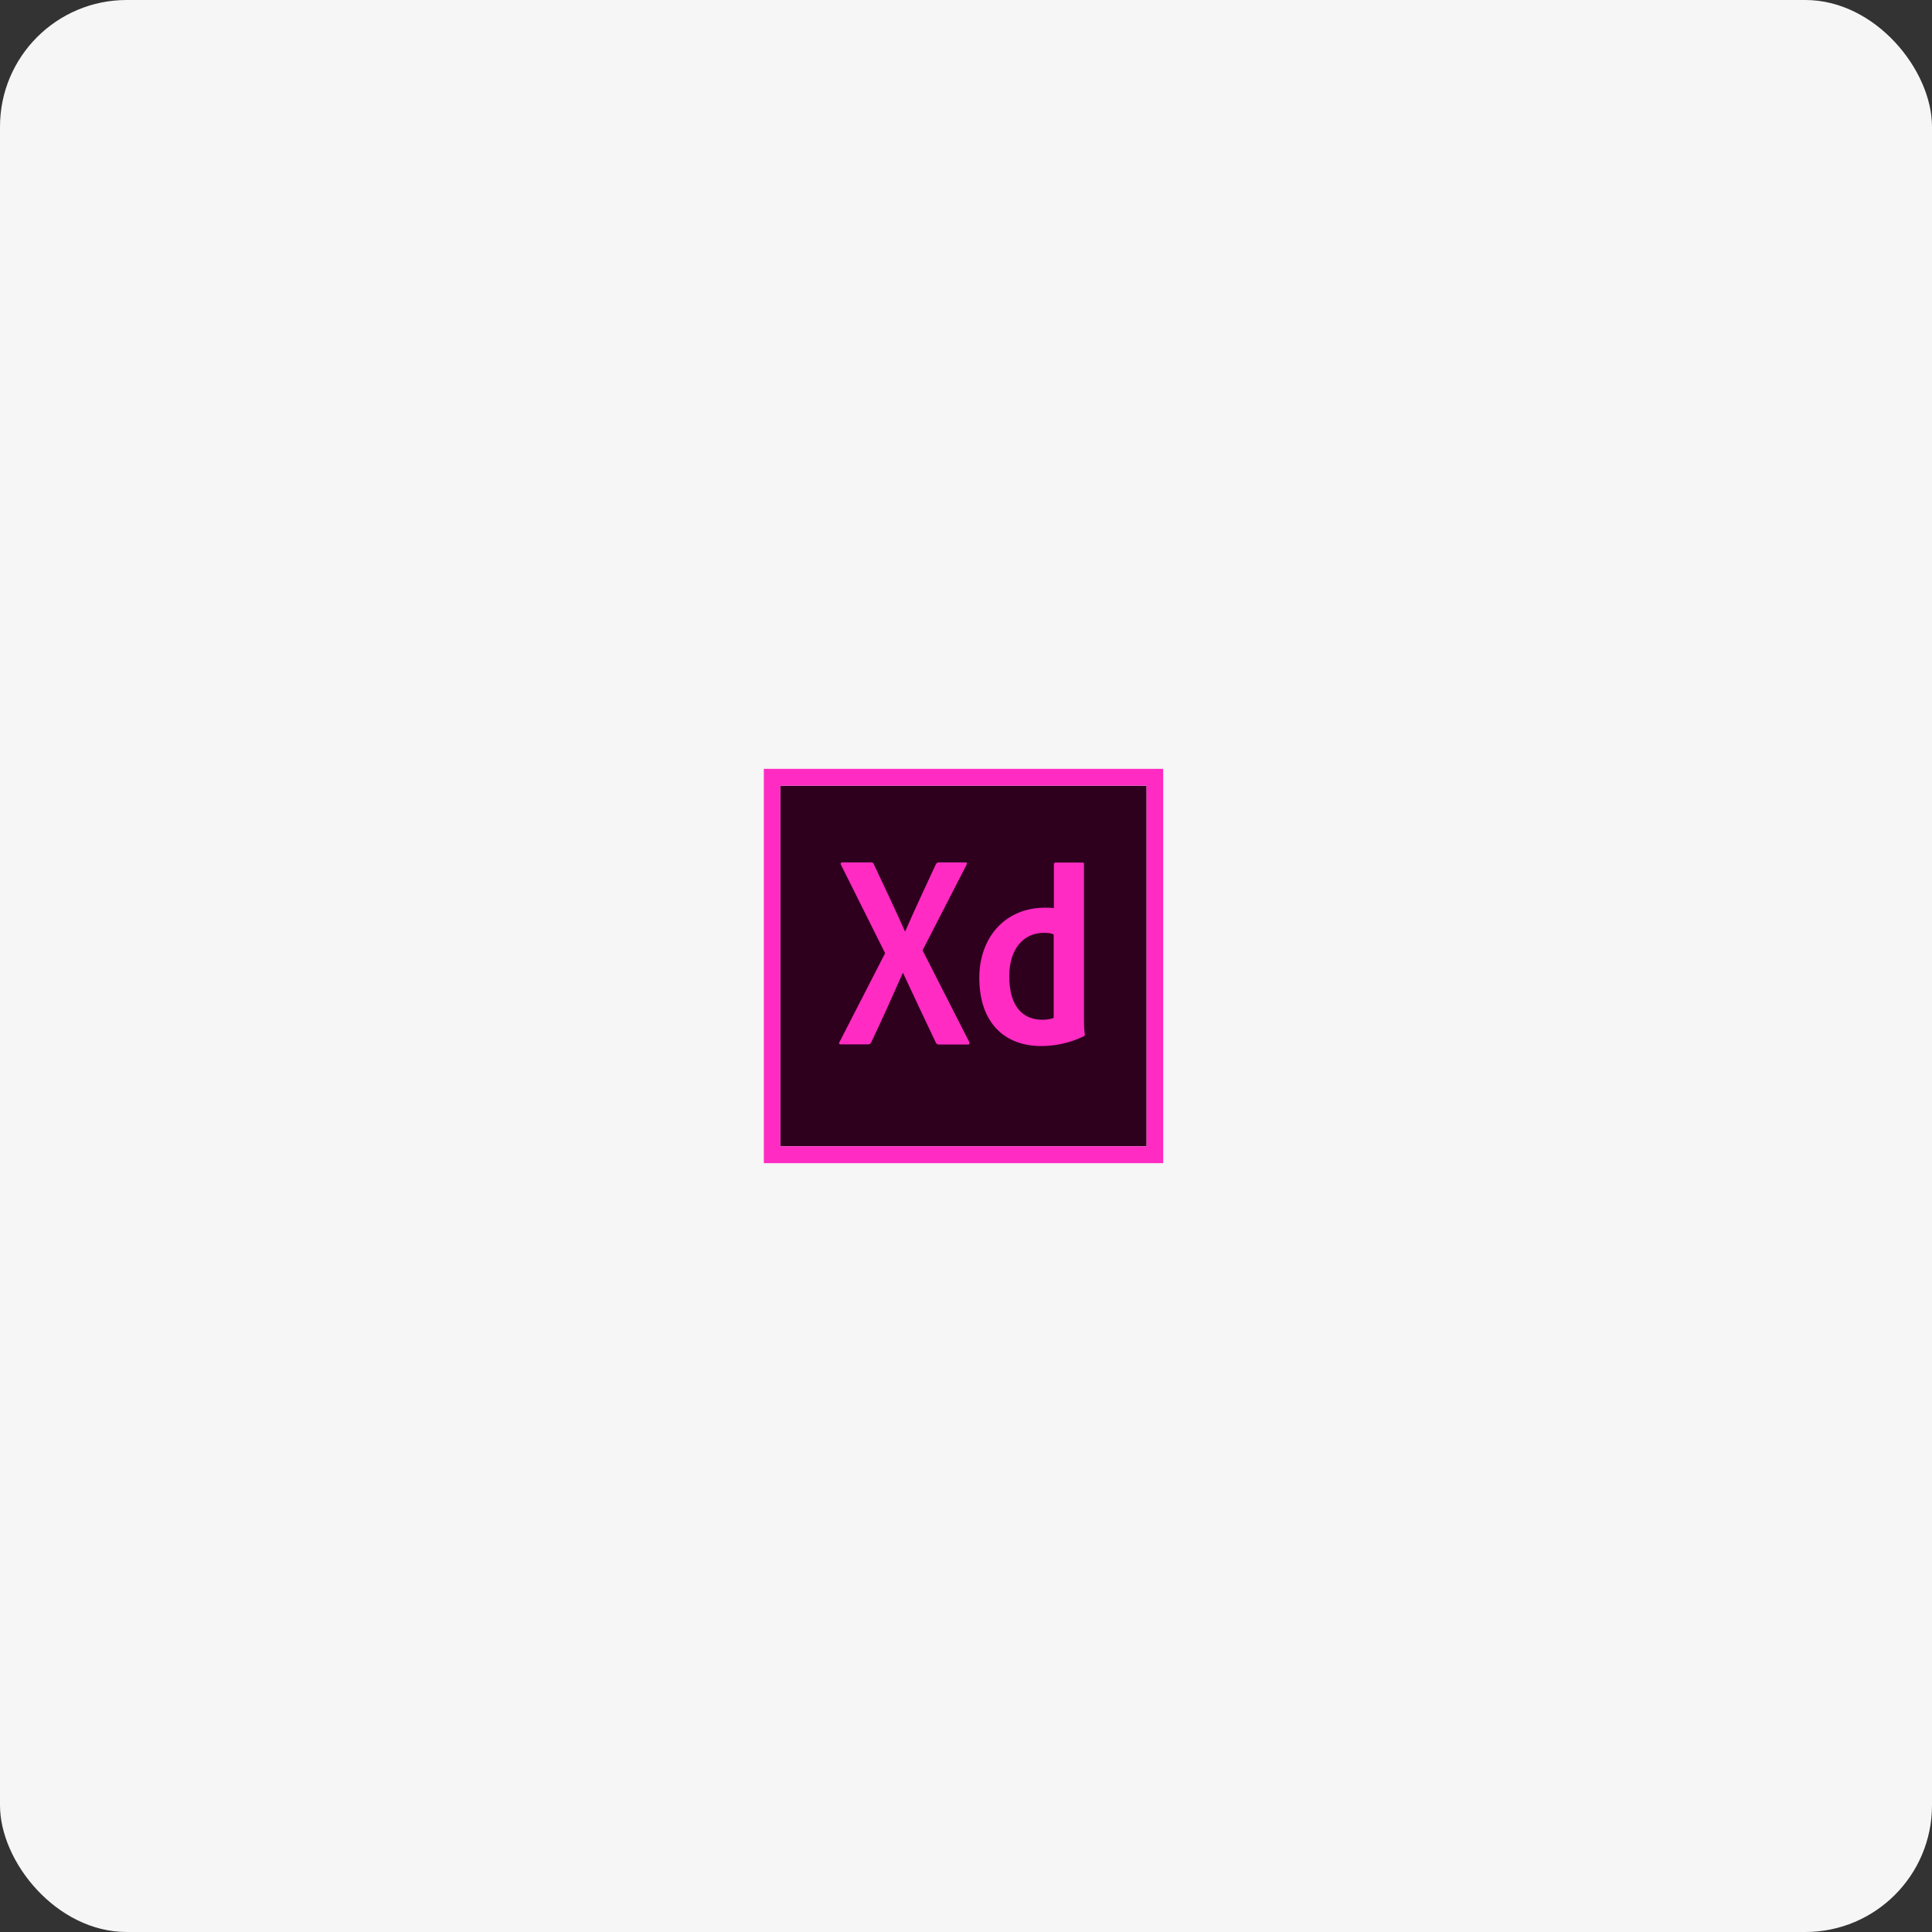 <svg width="183" height="183" viewBox="0 0 183 183" fill="none" xmlns="http://www.w3.org/2000/svg">
<rect x="0" y="0" width="183" height="183" fill="#333333" stroke="none"/>
<rect width="183" height="183" rx="12" fill="#F6F6F6"/>
<g clip-path="url(#clip0_1_2135)">
<path d="M73.926 74.422H108.603V108.579H73.926V74.422Z" fill="#2E001E"/>
<path d="M72.35 72.825V110.174H110.179V72.825H72.35ZM73.926 74.421H108.603V108.578H73.926V74.421Z" fill="#FF2BC2"/>
<path d="M99.822 88.515C99.586 88.403 99.287 88.355 98.908 88.355C96.922 88.355 95.598 89.903 95.598 92.473C95.598 95.41 96.954 96.591 98.719 96.591C99.097 96.591 99.507 96.543 99.807 96.416V88.515H99.822ZM92.761 92.601C92.761 88.882 95.125 85.977 99.003 85.977C99.334 85.977 99.507 85.977 99.822 86.009V81.859C99.822 81.763 99.901 81.7 99.98 81.7H102.518C102.644 81.7 102.675 81.747 102.675 81.827V96.416C102.675 96.847 102.675 97.389 102.754 97.98C102.754 98.092 102.754 98.108 102.66 98.155C101.336 98.794 99.949 99.081 98.624 99.081C95.204 99.081 92.761 96.942 92.761 92.601ZM87.386 90.015L91.799 98.682C91.878 98.81 91.831 98.938 91.705 98.938H88.962C88.789 98.938 88.71 98.89 88.631 98.73C87.622 96.623 86.598 94.436 85.542 92.17H85.51C84.564 94.309 83.524 96.639 82.515 98.746C82.437 98.874 82.358 98.922 82.232 98.922H79.615C79.457 98.922 79.442 98.794 79.521 98.698L83.839 90.287L79.662 81.923C79.568 81.795 79.662 81.684 79.773 81.684H82.484C82.641 81.684 82.72 81.716 82.768 81.859C83.761 83.982 84.769 86.073 85.715 88.212H85.747C86.661 86.105 87.67 83.982 88.631 81.891C88.71 81.763 88.757 81.684 88.915 81.684H91.453C91.579 81.684 91.626 81.779 91.547 81.923L87.386 90.015Z" fill="#FF2BC2"/>
</g>
<defs>
<clipPath id="clip0_1_2135">
<rect width="37.83" height="37.357" fill="white" transform="translate(72.35 72.822)"/>
</clipPath>
</defs>
</svg>

